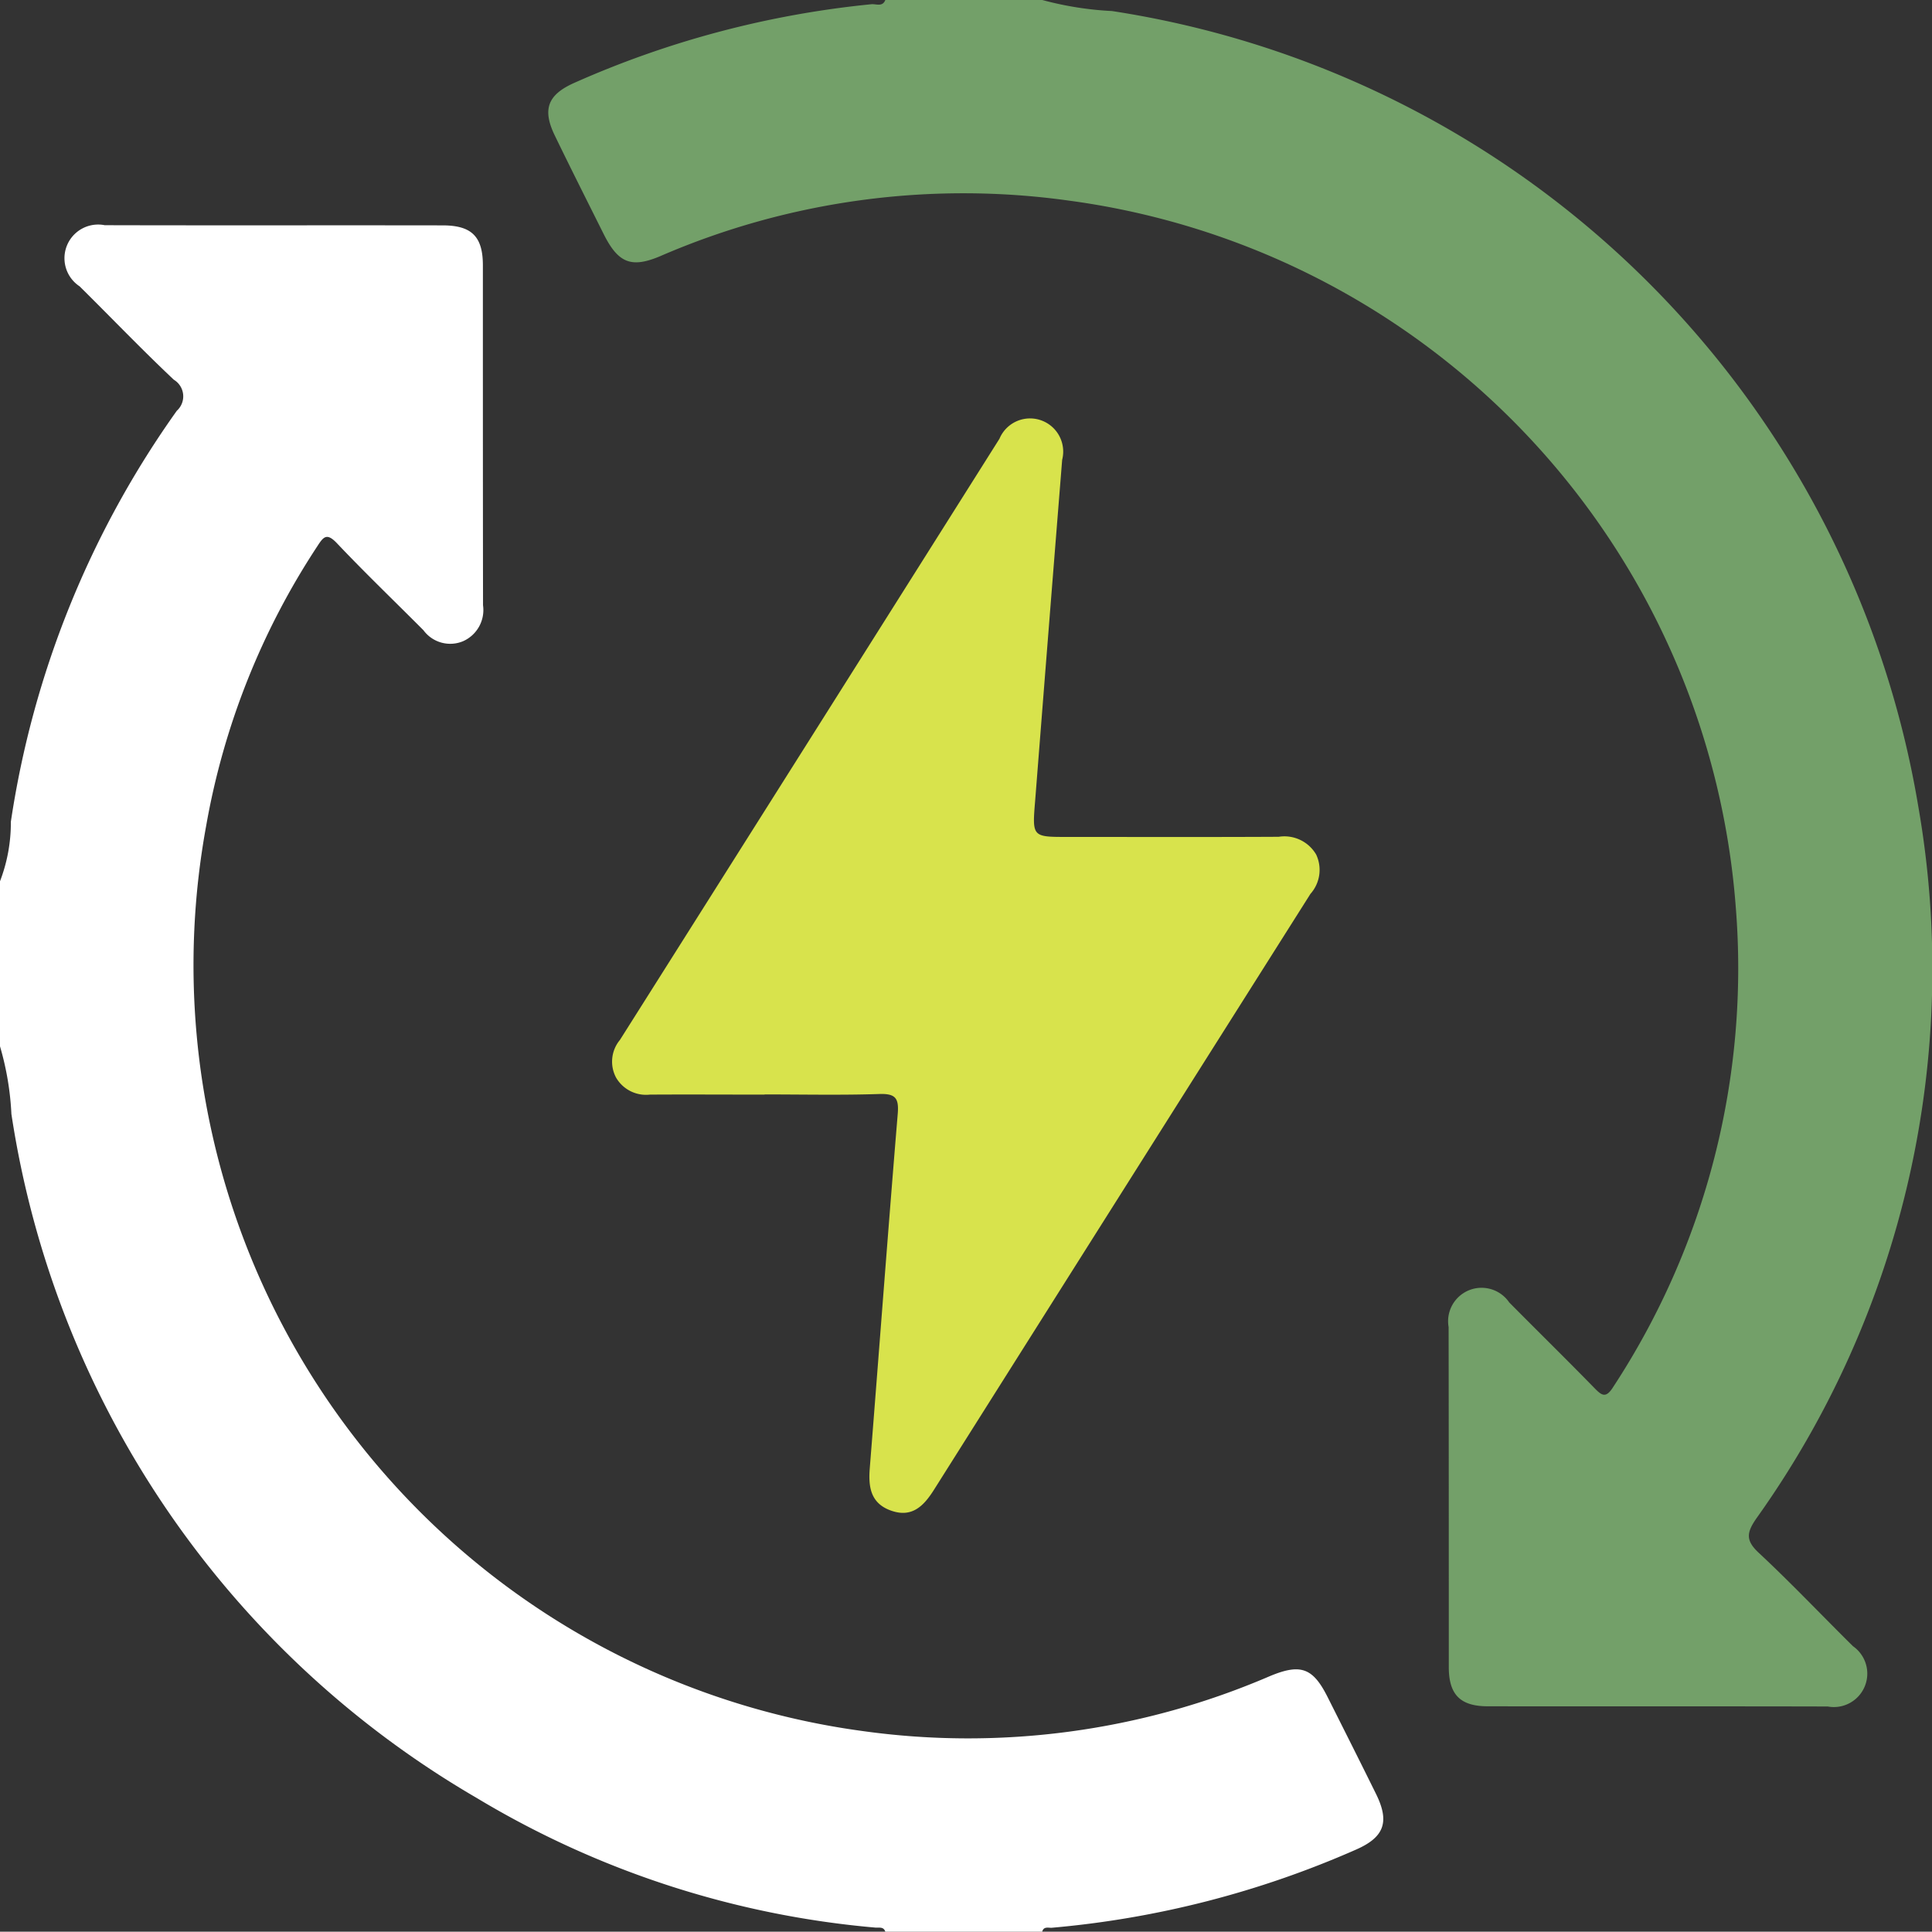 <svg xmlns="http://www.w3.org/2000/svg" xmlns:xlink="http://www.w3.org/1999/xlink" id="Group_24" data-name="Group 24" width="64.377" height="64.366" viewBox="0 0 64.377 64.366"><rect x="0" y="0" width="64.377" height="64.366" fill="#333333" stroke="none"/><defs><clipPath id="clip-path"><rect id="Rectangle_37" data-name="Rectangle 37" width="64.377" height="64.366" fill="none"></rect></clipPath></defs><g id="Group_23" data-name="Group 23" clip-path="url(#clip-path)"><path id="Path_35" data-name="Path 35" d="M152.658,0a10.974,10.974,0,0,0,2.323.368,32.179,32.179,0,0,1,26.868,26.514,31.506,31.506,0,0,1-5.4,23.718c-.321.466-.363.726.079,1.139,1.078,1.005,2.093,2.077,3.142,3.114a1.114,1.114,0,0,1-.838,2.01c-3.776-.01-7.553,0-11.329-.007-.915,0-1.3-.385-1.3-1.306,0-3.776,0-7.552-.006-11.329a1.115,1.115,0,0,1,2.019-.823c.943.953,1.9,1.891,2.837,2.851.247.253.382.354.623-.025a25.441,25.441,0,0,0,4.091-15.975A25.713,25.713,0,0,0,153.554,6.686a25.4,25.4,0,0,0-13.621,1.847c-.963.409-1.4.237-1.881-.714-.549-1.1-1.1-2.192-1.634-3.294-.427-.876-.248-1.363.636-1.76a32.128,32.128,0,0,1,9.91-2.624c.156-.016.368.1.463-.141Z" transform="translate(-117.927)" fill="#73a069"></path><path id="Path_36" data-name="Path 36" d="M0,77.8a5.448,5.448,0,0,0,.362-1.985,31.654,31.654,0,0,1,5.53-13.693.646.646,0,0,0-.1-1.034C4.72,60.078,3.7,59.011,2.651,57.975a1.122,1.122,0,0,1,.839-2.036c3.753.01,7.507,0,11.26.006.965,0,1.34.371,1.34,1.33,0,3.776,0,7.551.005,11.327a1.136,1.136,0,0,1-.667,1.2,1.107,1.107,0,0,1-1.317-.365c-.961-.966-1.946-1.91-2.883-2.9-.345-.364-.454-.211-.66.108a24.7,24.7,0,0,0-3.7,9.317,25.754,25.754,0,0,0,21.876,30.154A25.409,25.409,0,0,0,42.3,104.292c1.037-.435,1.445-.288,1.937.69.54,1.074,1.081,2.149,1.613,3.227.461.934.28,1.445-.674,1.861a32.055,32.055,0,0,1-10.121,2.6c-.12.01-.277-.056-.328.132H29.5c-.056-.178-.212-.125-.333-.137a30.982,30.982,0,0,1-13.29-4.324A31.881,31.881,0,0,1,.38,85.557,9.637,9.637,0,0,0,0,83.3Z" transform="translate(0 -48.435)" fill="#fff"></path><path id="Path_37" data-name="Path 37" d="M157.069,126.464c-1.274,0-2.548-.008-3.822,0a1.154,1.154,0,0,1-1.127-.569,1.131,1.131,0,0,1,.13-1.253q6.328-10.012,12.646-20.031a1.105,1.105,0,0,1,2.09.7q-.455,5.678-.9,11.357c-.1,1.211-.1,1.21,1.076,1.21,2.347,0,4.693.007,7.04-.005a1.225,1.225,0,0,1,1.247.591,1.2,1.2,0,0,1-.19,1.311q-6.277,9.926-12.545,19.857c-.337.533-.724.935-1.412.7s-.778-.772-.728-1.406c.313-3.942.607-7.885.933-11.825.043-.522-.079-.675-.616-.657-1.273.042-2.547.014-3.821.014" transform="translate(-131.593 -89.99)" fill="#d8e34c"></path></g></svg>